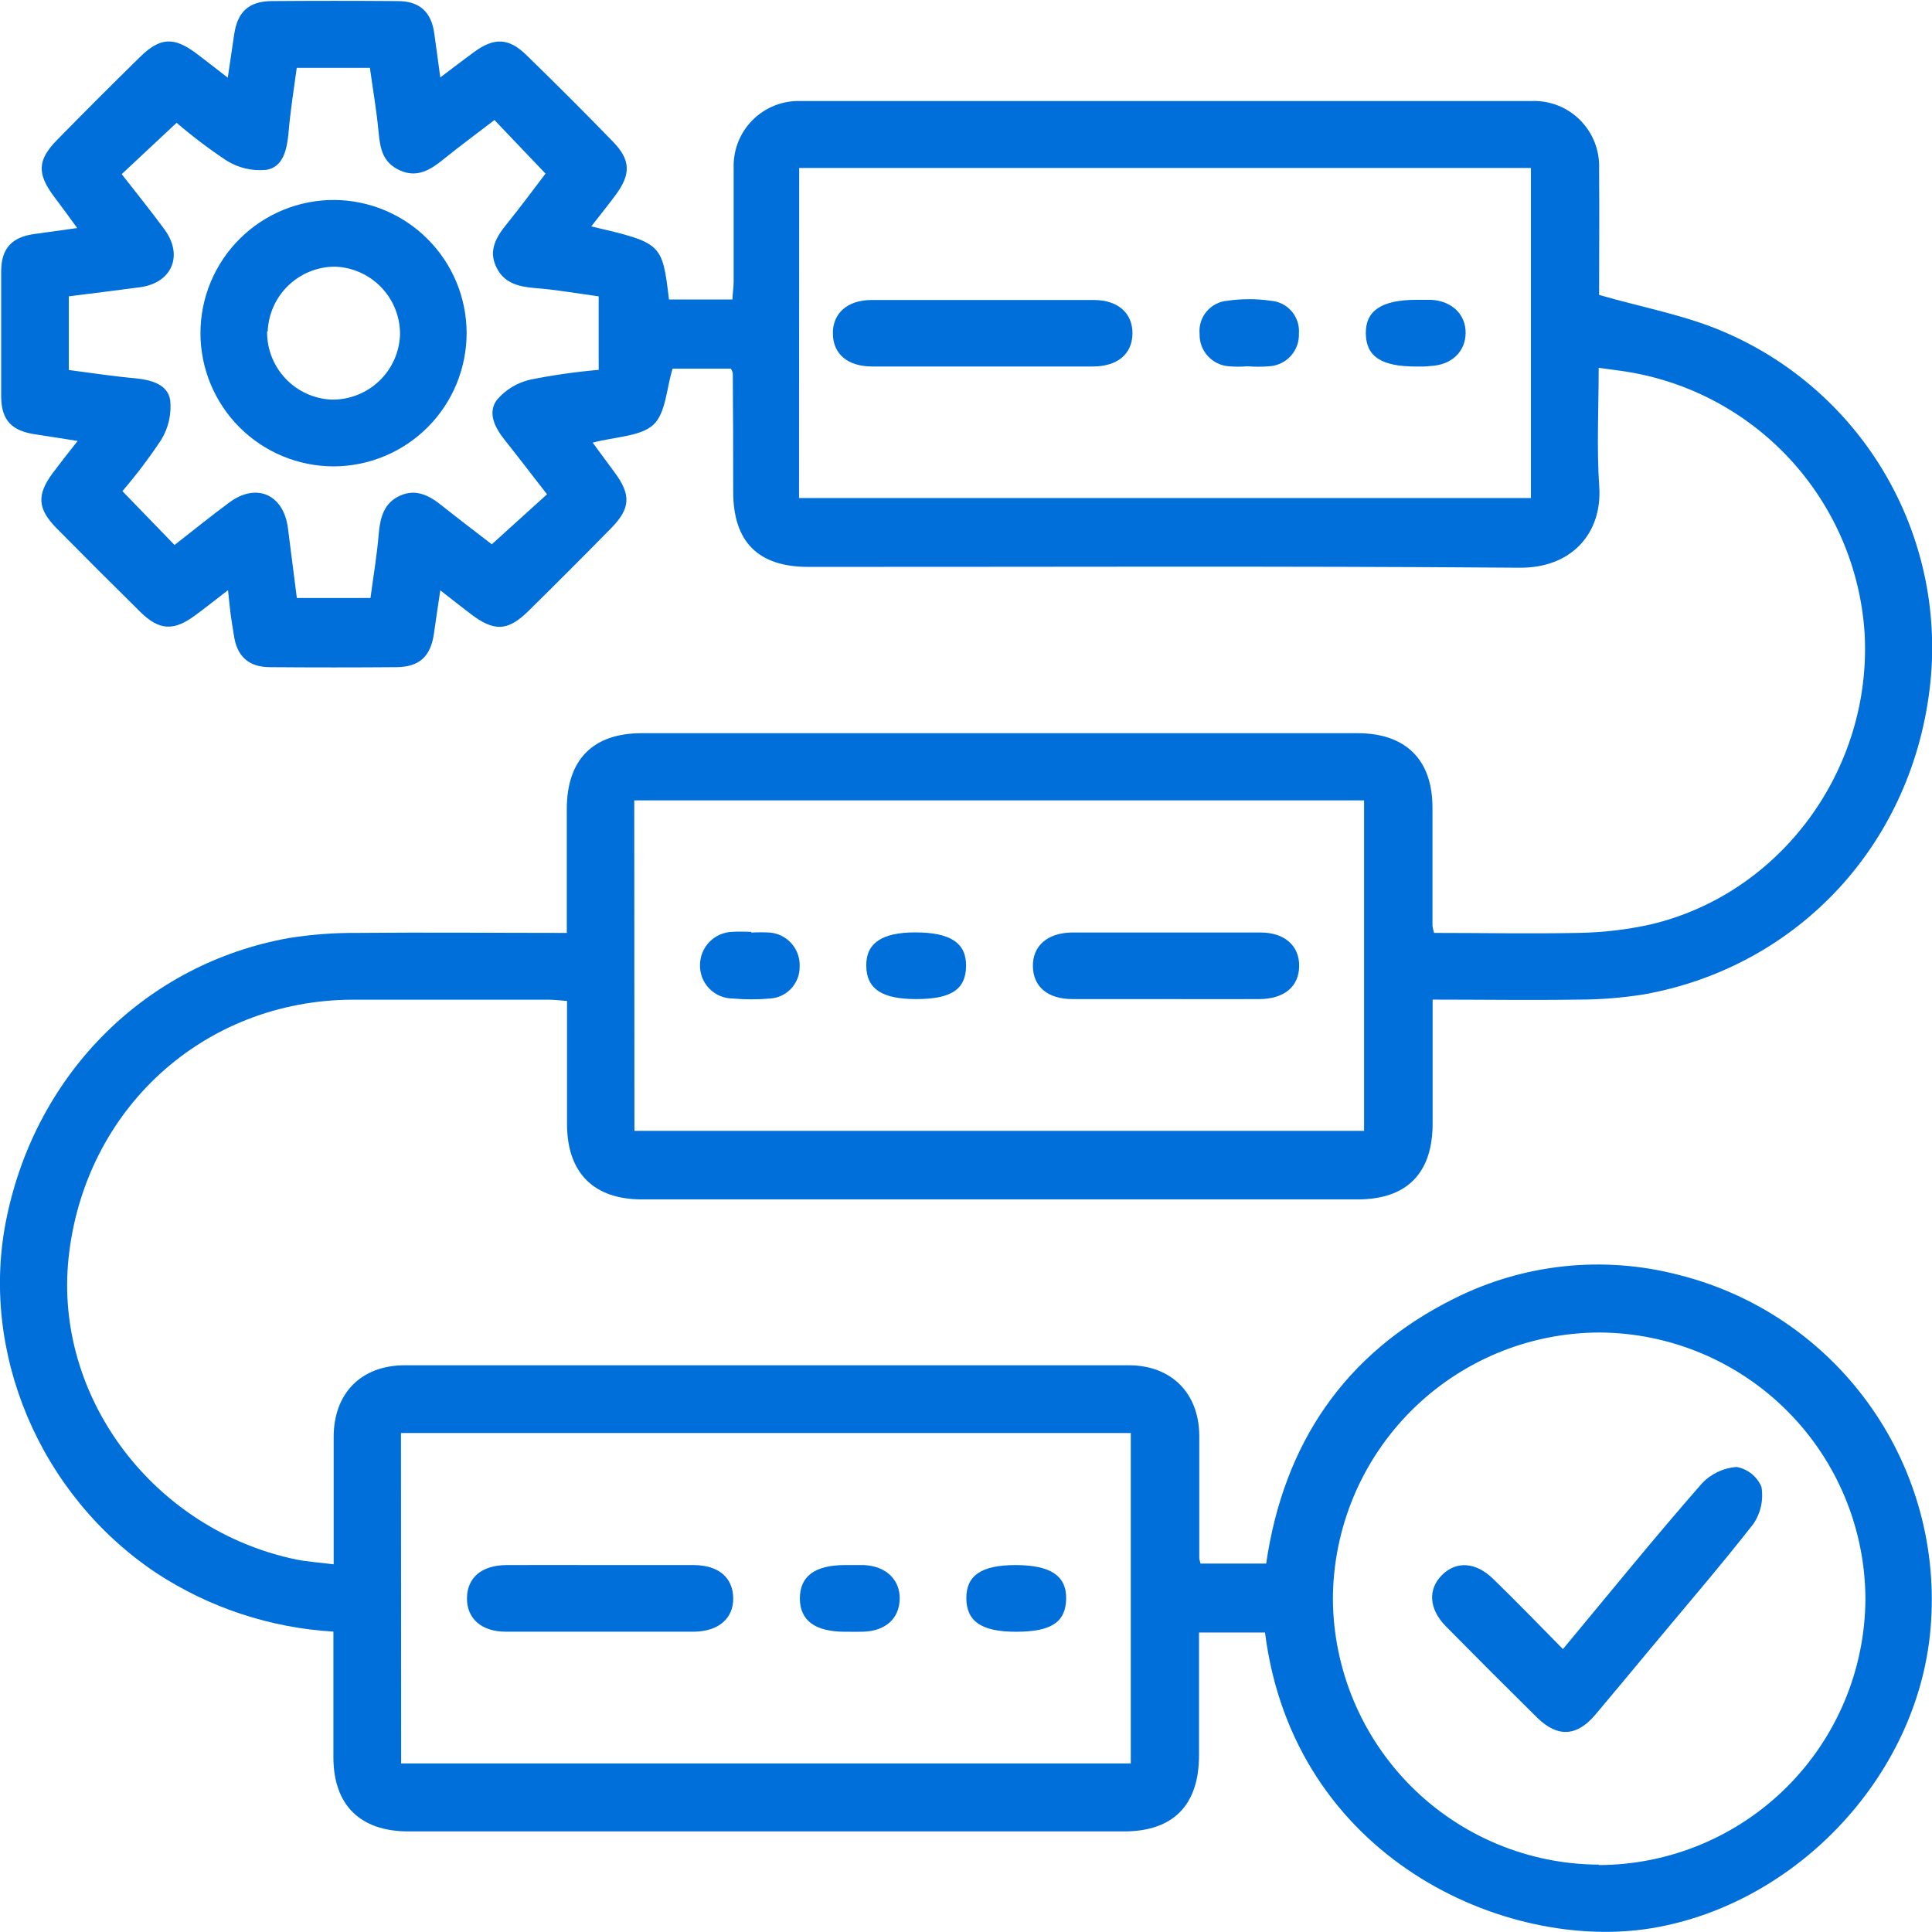 <svg width="74" height="74" viewBox="0 0 74 74" fill="none" xmlns="http://www.w3.org/2000/svg">
<g clip-path="url(#clip0_182_868)">
<path d="M12.78 59.917C12.78 58.225 12.78 56.632 12.78 55.042C12.78 53.362 13.836 52.296 15.502 52.293C24.747 52.293 33.991 52.293 43.232 52.293C44.863 52.293 45.922 53.356 45.935 54.981C45.935 56.549 45.935 58.117 45.935 59.684C45.946 59.754 45.963 59.822 45.986 59.888H48.497C49.164 55.32 51.484 51.836 55.69 49.742C58.351 48.404 61.407 48.079 64.29 48.829C67.201 49.557 69.764 51.284 71.532 53.71C73.3 56.136 74.161 59.105 73.965 62.101C73.611 67.899 68.859 72.927 63.269 73.853C57.678 74.779 49.547 71.184 48.453 62.529H45.925C45.925 64.125 45.925 65.674 45.925 67.232C45.925 69.147 44.933 70.147 43.053 70.147H15.642C13.795 70.147 12.77 69.138 12.77 67.302V62.494C10.358 62.352 8.025 61.582 6.002 60.259C1.512 57.274 -0.817 51.75 0.258 46.623C1.407 41.084 5.597 36.914 11.054 35.931C11.918 35.793 12.792 35.726 13.667 35.733C16.319 35.707 18.967 35.733 21.709 35.733C21.709 34.111 21.709 32.54 21.709 30.995C21.709 29.095 22.71 28.083 24.58 28.083H51.995C53.839 28.083 54.867 29.095 54.867 30.931V35.471C54.882 35.559 54.903 35.647 54.93 35.733C56.749 35.733 58.597 35.768 60.444 35.733C61.372 35.719 62.295 35.612 63.202 35.413C68.215 34.242 71.715 29.456 71.418 24.239C71.253 21.74 70.229 19.375 68.521 17.545C66.812 15.715 64.524 14.533 62.043 14.198L61.233 14.089C61.233 15.635 61.153 17.148 61.255 18.645C61.373 20.398 60.218 21.761 58.208 21.745C49.126 21.675 40.041 21.717 30.956 21.713C29.041 21.713 28.084 20.756 28.084 18.84C28.084 17.327 28.079 15.812 28.068 14.297C28.054 14.235 28.029 14.175 27.995 14.121H25.761C25.525 14.881 25.506 15.829 25.021 16.273C24.536 16.717 23.556 16.73 22.701 16.953C22.956 17.298 23.237 17.688 23.524 18.071C24.178 18.945 24.162 19.469 23.397 20.242C22.352 21.306 21.301 22.358 20.244 23.399C19.446 24.188 18.919 24.201 18.01 23.501C17.656 23.23 17.308 22.959 16.864 22.611C16.772 23.249 16.692 23.75 16.622 24.261C16.497 25.139 16.073 25.538 15.205 25.554C13.586 25.567 11.966 25.567 10.345 25.554C9.522 25.554 9.069 25.136 8.957 24.325C8.916 24.063 8.871 23.802 8.836 23.54C8.801 23.278 8.778 23.023 8.734 22.604C8.258 22.971 7.875 23.275 7.486 23.562C6.66 24.178 6.104 24.156 5.377 23.441C4.298 22.377 3.227 21.306 2.163 20.229C1.433 19.485 1.404 18.952 2.017 18.122C2.301 17.742 2.597 17.368 2.974 16.889C2.377 16.797 1.876 16.714 1.378 16.64C0.447 16.509 0.051 16.098 0.045 15.184C0.045 13.592 0.045 11.996 0.045 10.395C0.045 9.517 0.453 9.08 1.321 8.962L2.958 8.735C2.639 8.298 2.355 7.908 2.068 7.528C1.414 6.654 1.43 6.127 2.189 5.357C3.231 4.293 4.283 3.241 5.345 2.2C6.124 1.43 6.647 1.398 7.512 2.04C7.888 2.324 8.258 2.615 8.724 2.976C8.817 2.356 8.893 1.845 8.967 1.335C9.091 0.463 9.516 0.058 10.377 0.042C11.998 0.029 13.619 0.029 15.24 0.042C16.07 0.042 16.517 0.457 16.632 1.268C16.708 1.788 16.772 2.312 16.864 2.966C17.34 2.605 17.748 2.292 18.163 1.989C18.919 1.437 19.481 1.446 20.151 2.098C21.274 3.19 22.382 4.297 23.473 5.421C24.159 6.124 24.172 6.67 23.578 7.471C23.285 7.867 22.975 8.25 22.647 8.671C25.362 9.31 25.362 9.31 25.624 11.471H28.055C28.055 11.261 28.1 11.034 28.1 10.807C28.1 9.345 28.1 7.883 28.1 6.424C28.091 6.084 28.151 5.746 28.277 5.431C28.403 5.115 28.593 4.829 28.834 4.59C29.075 4.351 29.362 4.163 29.678 4.039C29.995 3.915 30.333 3.858 30.672 3.87C39.996 3.87 49.319 3.87 58.642 3.87C58.987 3.854 59.333 3.91 59.656 4.035C59.979 4.16 60.273 4.351 60.518 4.596C60.763 4.841 60.955 5.134 61.081 5.457C61.206 5.78 61.264 6.125 61.249 6.472C61.264 8.141 61.249 9.811 61.249 11.296C62.933 11.784 64.574 12.075 66.057 12.723C68.626 13.828 70.776 15.725 72.193 18.136C73.611 20.548 74.222 23.349 73.939 26.132C73.301 32.297 68.885 37.022 62.975 38.086C62.137 38.22 61.29 38.287 60.441 38.287C58.616 38.315 56.788 38.287 54.873 38.287C54.873 39.915 54.873 41.479 54.873 43.031C54.873 44.947 53.877 45.94 52.001 45.94H24.59C22.742 45.94 21.734 44.928 21.718 43.089C21.718 41.524 21.718 39.96 21.718 38.338C21.447 38.319 21.217 38.29 20.991 38.29C18.492 38.29 15.997 38.29 13.498 38.29C7.799 38.315 3.229 42.485 2.626 48.187C2.065 53.525 5.894 58.599 11.354 59.735C11.781 59.818 12.231 59.847 12.78 59.917ZM24.3 43.315H52.247V30.656H24.293L24.3 43.315ZM15.365 67.544H43.312V54.889H15.358L15.365 67.544ZM30.605 19.076H58.638V6.433H30.611L30.605 19.076ZM61.239 71.436C63.939 71.429 66.526 70.355 68.439 68.448C70.351 66.541 71.433 63.956 71.45 61.255C71.443 58.556 70.371 55.969 68.468 54.056C66.565 52.143 63.984 51.058 61.287 51.038C58.577 51.038 55.977 52.114 54.059 54.029C52.14 55.945 51.059 58.543 51.053 61.255C51.072 63.949 52.153 66.528 54.059 68.431C55.966 70.334 58.546 71.408 61.239 71.42V71.436ZM2.636 11.35V14.172C3.529 14.29 4.368 14.418 5.214 14.492C5.804 14.556 6.42 14.722 6.519 15.325C6.574 15.854 6.454 16.387 6.178 16.841C5.723 17.529 5.225 18.187 4.688 18.811L6.685 20.874C7.368 20.344 8.07 19.772 8.794 19.239C9.828 18.476 10.865 18.945 11.028 20.226C11.14 21.113 11.255 22.001 11.37 22.904H14.19C14.305 22.046 14.443 21.235 14.509 20.417C14.567 19.801 14.714 19.258 15.326 18.984C15.939 18.709 16.45 18.984 16.922 19.364C17.599 19.9 18.285 20.424 18.837 20.848L20.952 18.933C20.391 18.211 19.861 17.518 19.318 16.835C18.948 16.366 18.664 15.804 19.038 15.309C19.37 14.923 19.817 14.653 20.314 14.54C21.179 14.368 22.052 14.243 22.931 14.166V11.35C22.082 11.235 21.274 11.091 20.461 11.031C19.839 10.976 19.293 10.833 19.012 10.233C18.693 9.594 19.012 9.064 19.421 8.566C19.947 7.912 20.448 7.238 20.895 6.65L18.939 4.598C18.278 5.105 17.618 5.59 16.983 6.104C16.485 6.51 15.971 6.823 15.317 6.526C14.663 6.229 14.564 5.705 14.503 5.086C14.427 4.253 14.283 3.426 14.168 2.599H11.366C11.248 3.464 11.114 4.297 11.047 5.134C10.983 5.753 10.837 6.411 10.189 6.507C9.661 6.557 9.13 6.433 8.68 6.152C8.012 5.709 7.372 5.225 6.765 4.703L4.662 6.67C5.198 7.362 5.769 8.062 6.302 8.79C7.033 9.789 6.586 10.836 5.364 11.002C4.474 11.123 3.577 11.229 2.636 11.35Z" fill="#006FDA"/>
<path d="M44.661 38.267C43.468 38.267 42.275 38.267 41.081 38.267C40.124 38.267 39.575 37.792 39.562 37.013C39.55 36.234 40.114 35.736 41.04 35.717C43.452 35.717 45.866 35.717 48.28 35.717C49.206 35.717 49.773 36.227 49.761 37.01C49.748 37.792 49.186 38.261 48.242 38.267C47.048 38.274 45.855 38.267 44.661 38.267Z" fill="#006FDA"/>
<path d="M28.777 35.72C29.015 35.706 29.254 35.706 29.492 35.72C29.812 35.748 30.11 35.9 30.322 36.143C30.533 36.385 30.643 36.701 30.628 37.023C30.632 37.332 30.518 37.632 30.307 37.86C30.097 38.088 29.807 38.226 29.498 38.245C29.023 38.288 28.544 38.288 28.068 38.245C27.902 38.245 27.737 38.212 27.583 38.148C27.429 38.083 27.29 37.989 27.173 37.87C27.056 37.751 26.963 37.61 26.901 37.456C26.839 37.301 26.809 37.135 26.811 36.968C26.811 36.634 26.942 36.313 27.176 36.074C27.41 35.835 27.728 35.698 28.062 35.691C28.301 35.672 28.541 35.691 28.777 35.691V35.72Z" fill="#006FDA"/>
<path d="M35.095 38.267C33.783 38.267 33.199 37.884 33.18 37.01C33.161 36.135 33.764 35.713 35.053 35.713C36.406 35.713 37.019 36.119 37.003 37.013C36.987 37.907 36.419 38.267 35.095 38.267Z" fill="#006FDA"/>
<path d="M22.982 59.946C24.175 59.946 25.368 59.946 26.562 59.946C27.519 59.946 28.068 60.422 28.084 61.201C28.1 61.98 27.532 62.478 26.607 62.497C24.194 62.497 21.781 62.497 19.366 62.497C18.438 62.497 17.873 61.986 17.886 61.204C17.898 60.422 18.453 59.952 19.398 59.946C20.591 59.94 21.788 59.946 22.982 59.946Z" fill="#006FDA"/>
<path d="M32.529 62.5H32.37C31.221 62.5 30.637 62.069 30.637 61.223C30.637 60.377 31.208 59.946 32.367 59.946C32.603 59.946 32.842 59.946 33.081 59.946C33.93 59.978 34.482 60.505 34.46 61.258C34.438 62.011 33.902 62.465 33.085 62.497C32.909 62.506 32.715 62.5 32.529 62.5Z" fill="#006FDA"/>
<path d="M38.911 62.5C37.606 62.5 37.019 62.107 37.013 61.223C37.006 60.339 37.6 59.946 38.895 59.946C40.242 59.946 40.858 60.358 40.836 61.252C40.813 62.146 40.248 62.5 38.911 62.5Z" fill="#006FDA"/>
<path d="M37.568 14.038C36.186 14.038 34.808 14.038 33.419 14.038C32.462 14.038 31.913 13.562 31.901 12.784C31.888 12.005 32.453 11.491 33.381 11.491C36.217 11.491 39.056 11.491 41.898 11.491C42.824 11.491 43.388 12.001 43.376 12.784C43.363 13.566 42.798 14.035 41.857 14.038C40.433 14.041 39.001 14.038 37.568 14.038Z" fill="#006FDA"/>
<path d="M47.779 14.029C47.541 14.05 47.302 14.05 47.065 14.029C46.756 14.006 46.468 13.865 46.26 13.636C46.052 13.406 45.94 13.106 45.948 12.796C45.932 12.643 45.948 12.487 45.993 12.339C46.038 12.191 46.113 12.054 46.212 11.935C46.31 11.816 46.432 11.718 46.569 11.647C46.706 11.575 46.856 11.532 47.01 11.519C47.562 11.44 48.121 11.44 48.673 11.519C48.826 11.531 48.976 11.572 49.114 11.642C49.251 11.711 49.373 11.807 49.474 11.924C49.574 12.041 49.65 12.176 49.698 12.323C49.745 12.469 49.764 12.624 49.751 12.777C49.763 13.087 49.655 13.389 49.45 13.622C49.245 13.854 48.959 13.999 48.651 14.026C48.361 14.052 48.069 14.053 47.779 14.029Z" fill="#006FDA"/>
<path d="M54.228 14.038C52.914 14.038 52.33 13.658 52.314 12.784C52.298 11.909 52.901 11.484 54.26 11.484C54.445 11.484 54.63 11.484 54.816 11.484C55.613 11.526 56.146 12.046 56.137 12.761C56.127 13.476 55.594 13.984 54.784 14.019C54.608 14.045 54.413 14.038 54.228 14.038Z" fill="#006FDA"/>
<path d="M59.864 63.164C61.66 61.006 63.374 58.889 65.18 56.827C65.528 56.455 66.003 56.227 66.511 56.188C66.721 56.225 66.919 56.314 67.087 56.447C67.254 56.581 67.385 56.754 67.468 56.951C67.552 57.451 67.438 57.965 67.149 58.381C65.872 60.013 64.523 61.574 63.198 63.17C62.499 64.007 61.807 64.847 61.105 65.677C60.403 66.507 59.669 66.567 58.871 65.785C57.701 64.629 56.538 63.465 55.38 62.292C54.726 61.625 54.685 60.872 55.233 60.326C55.782 59.78 56.532 59.825 57.199 60.482C58.093 61.351 58.961 62.248 59.864 63.164Z" fill="#006FDA"/>
<path d="M12.783 17.863C11.429 17.863 10.131 17.325 9.173 16.367C8.216 15.409 7.678 14.11 7.678 12.755C7.679 12.083 7.813 11.418 8.072 10.799C8.331 10.179 8.709 9.616 9.186 9.143C9.662 8.67 10.227 8.295 10.848 8.04C11.469 7.786 12.134 7.656 12.806 7.659C14.148 7.669 15.433 8.208 16.381 9.159C17.33 10.109 17.866 11.396 17.873 12.739C17.875 13.41 17.745 14.074 17.491 14.695C17.236 15.315 16.862 15.88 16.389 16.356C15.916 16.831 15.355 17.209 14.736 17.468C14.117 17.727 13.454 17.861 12.783 17.863ZM10.231 12.694C10.222 13.364 10.474 14.01 10.933 14.497C11.392 14.984 12.022 15.274 12.691 15.306C13.373 15.319 14.034 15.062 14.527 14.59C15.02 14.118 15.307 13.47 15.323 12.787C15.321 12.117 15.059 11.474 14.592 10.994C14.126 10.514 13.491 10.234 12.822 10.213C12.157 10.217 11.519 10.477 11.04 10.939C10.562 11.401 10.28 12.029 10.253 12.694H10.231Z" fill="#006FDA"/>
</g>
<defs>
<clipPath id="clip0_182_868">
<rect width="74" height="74" fill="white"/>
</clipPath>
</defs>
</svg>

